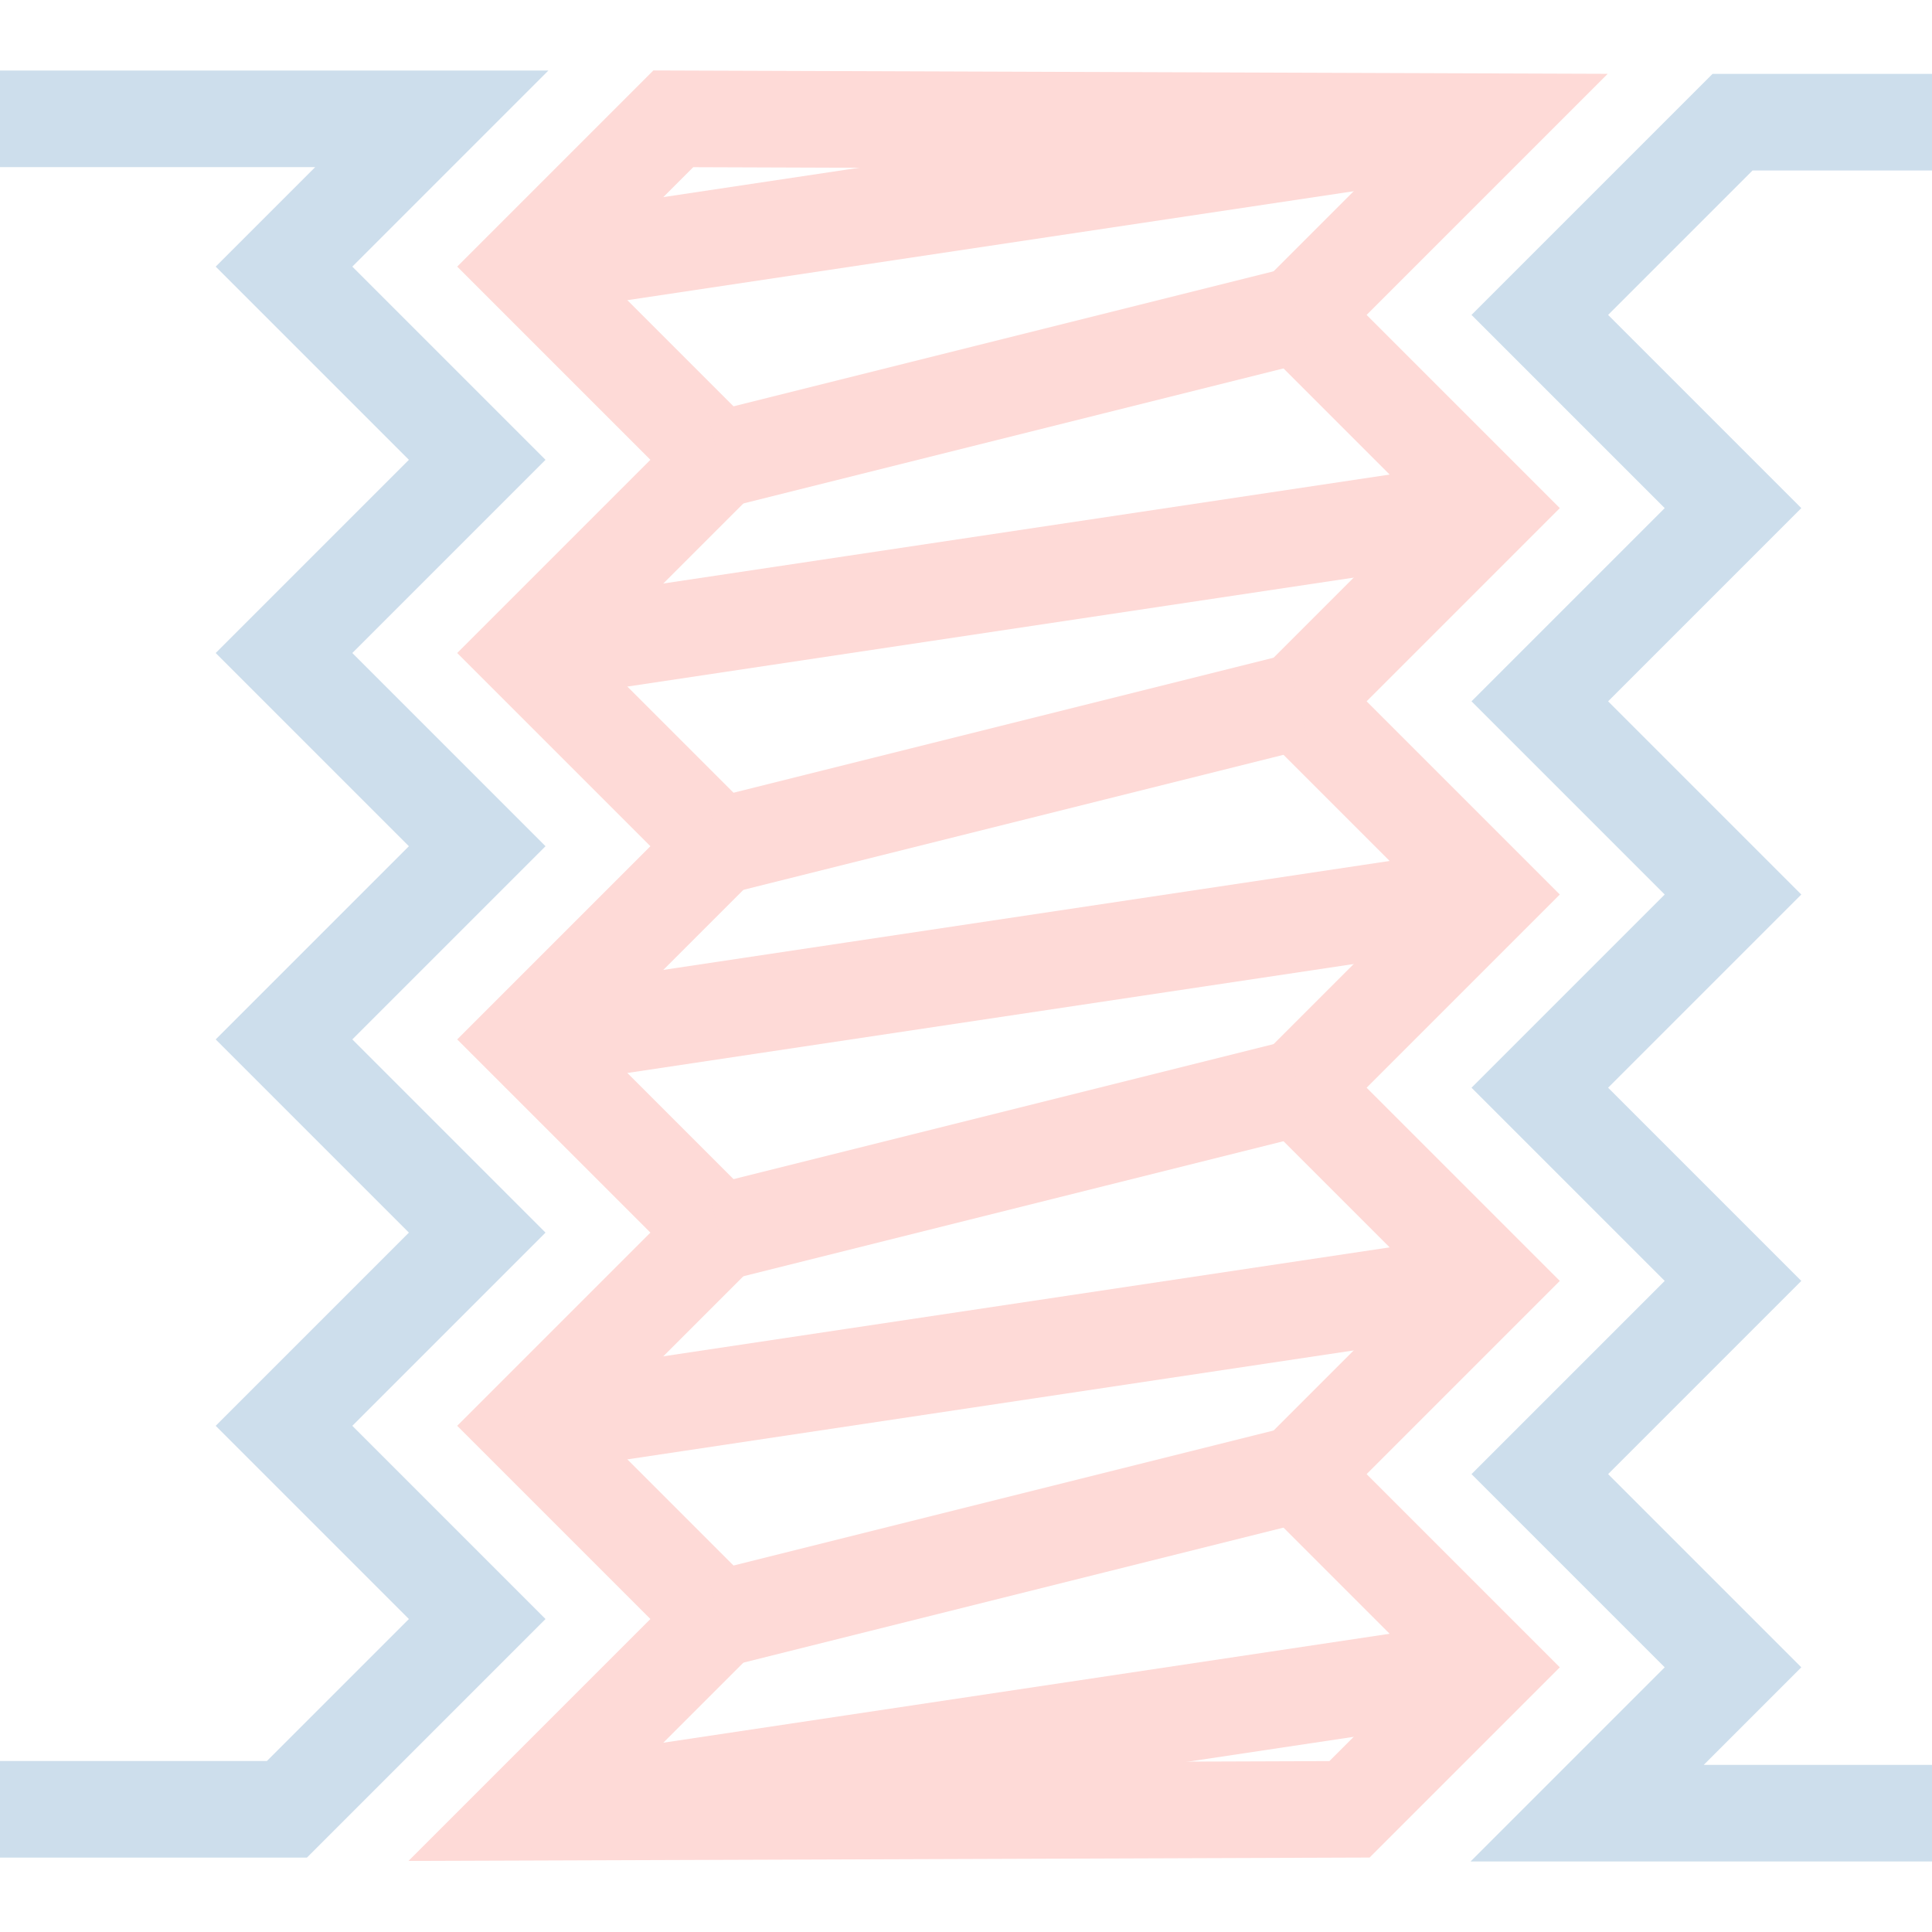 <?xml version="1.0" encoding="UTF-8"?><svg id="c" xmlns="http://www.w3.org/2000/svg" viewBox="0 0 40 40"><polygon points="30.88 2.52 26.88 6.52 30.88 10.52 26.88 14.52 30.88 18.52 26.88 22.52 30.88 26.52 26.88 30.52 30.88 34.52 27.94 37.46 10.88 37.52 14.88 33.52 10.88 29.52 14.88 25.52 10.88 21.52 14.88 17.52 10.88 13.52 14.88 9.52 10.88 5.52 13.94 2.46 30.88 2.52" fill="none" stroke="#fedad7" stroke-miterlimit="10" stroke-width="2"/><polyline points="0 2.46 8.94 2.46 5.88 5.52 9.88 9.52 5.88 13.52 9.88 17.52 5.88 21.52 9.88 25.52 5.88 29.52 9.88 33.52 5.94 37.46 0 37.46" fill="none" stroke="#cddeec" stroke-miterlimit="10" stroke-width="2"/><polyline points="40 37.54 32.86 37.54 35.88 34.52 31.88 30.52 35.88 26.52 31.88 22.52 35.88 18.52 31.88 14.52 35.88 10.52 31.88 6.52 35.87 2.53 40 2.53" fill="none" stroke="#cddeec" stroke-miterlimit="10" stroke-width="2"/><line x1="10.88" y1="5.52" x2="30.88" y2="2.52" fill="none" stroke="#fedad7" stroke-miterlimit="10" stroke-width="2"/><line x1="26.88" y1="6.52" x2="14.88" y2="9.52" fill="none" stroke="#fedad7" stroke-miterlimit="10" stroke-width="2"/><line x1="10.88" y1="13.52" x2="30.88" y2="10.52" fill="none" stroke="#fedad7" stroke-miterlimit="10" stroke-width="2"/><line x1="26.88" y1="14.52" x2="14.88" y2="17.52" fill="none" stroke="#fedad7" stroke-miterlimit="10" stroke-width="2"/><line x1="10.88" y1="21.52" x2="30.88" y2="18.52" fill="none" stroke="#fedad7" stroke-miterlimit="10" stroke-width="2"/><line x1="26.88" y1="22.52" x2="14.88" y2="25.52" fill="none" stroke="#fedad7" stroke-miterlimit="10" stroke-width="2"/><line x1="10.88" y1="29.52" x2="30.88" y2="26.52" fill="none" stroke="#fedad7" stroke-miterlimit="10" stroke-width="2"/><line x1="26.88" y1="30.52" x2="14.88" y2="33.52" fill="none" stroke="#fedad7" stroke-miterlimit="10" stroke-width="2"/><line x1="30.88" y1="34.52" x2="10.88" y2="37.52" fill="none" stroke="#fedad7" stroke-miterlimit="10" stroke-width="2"/></svg>